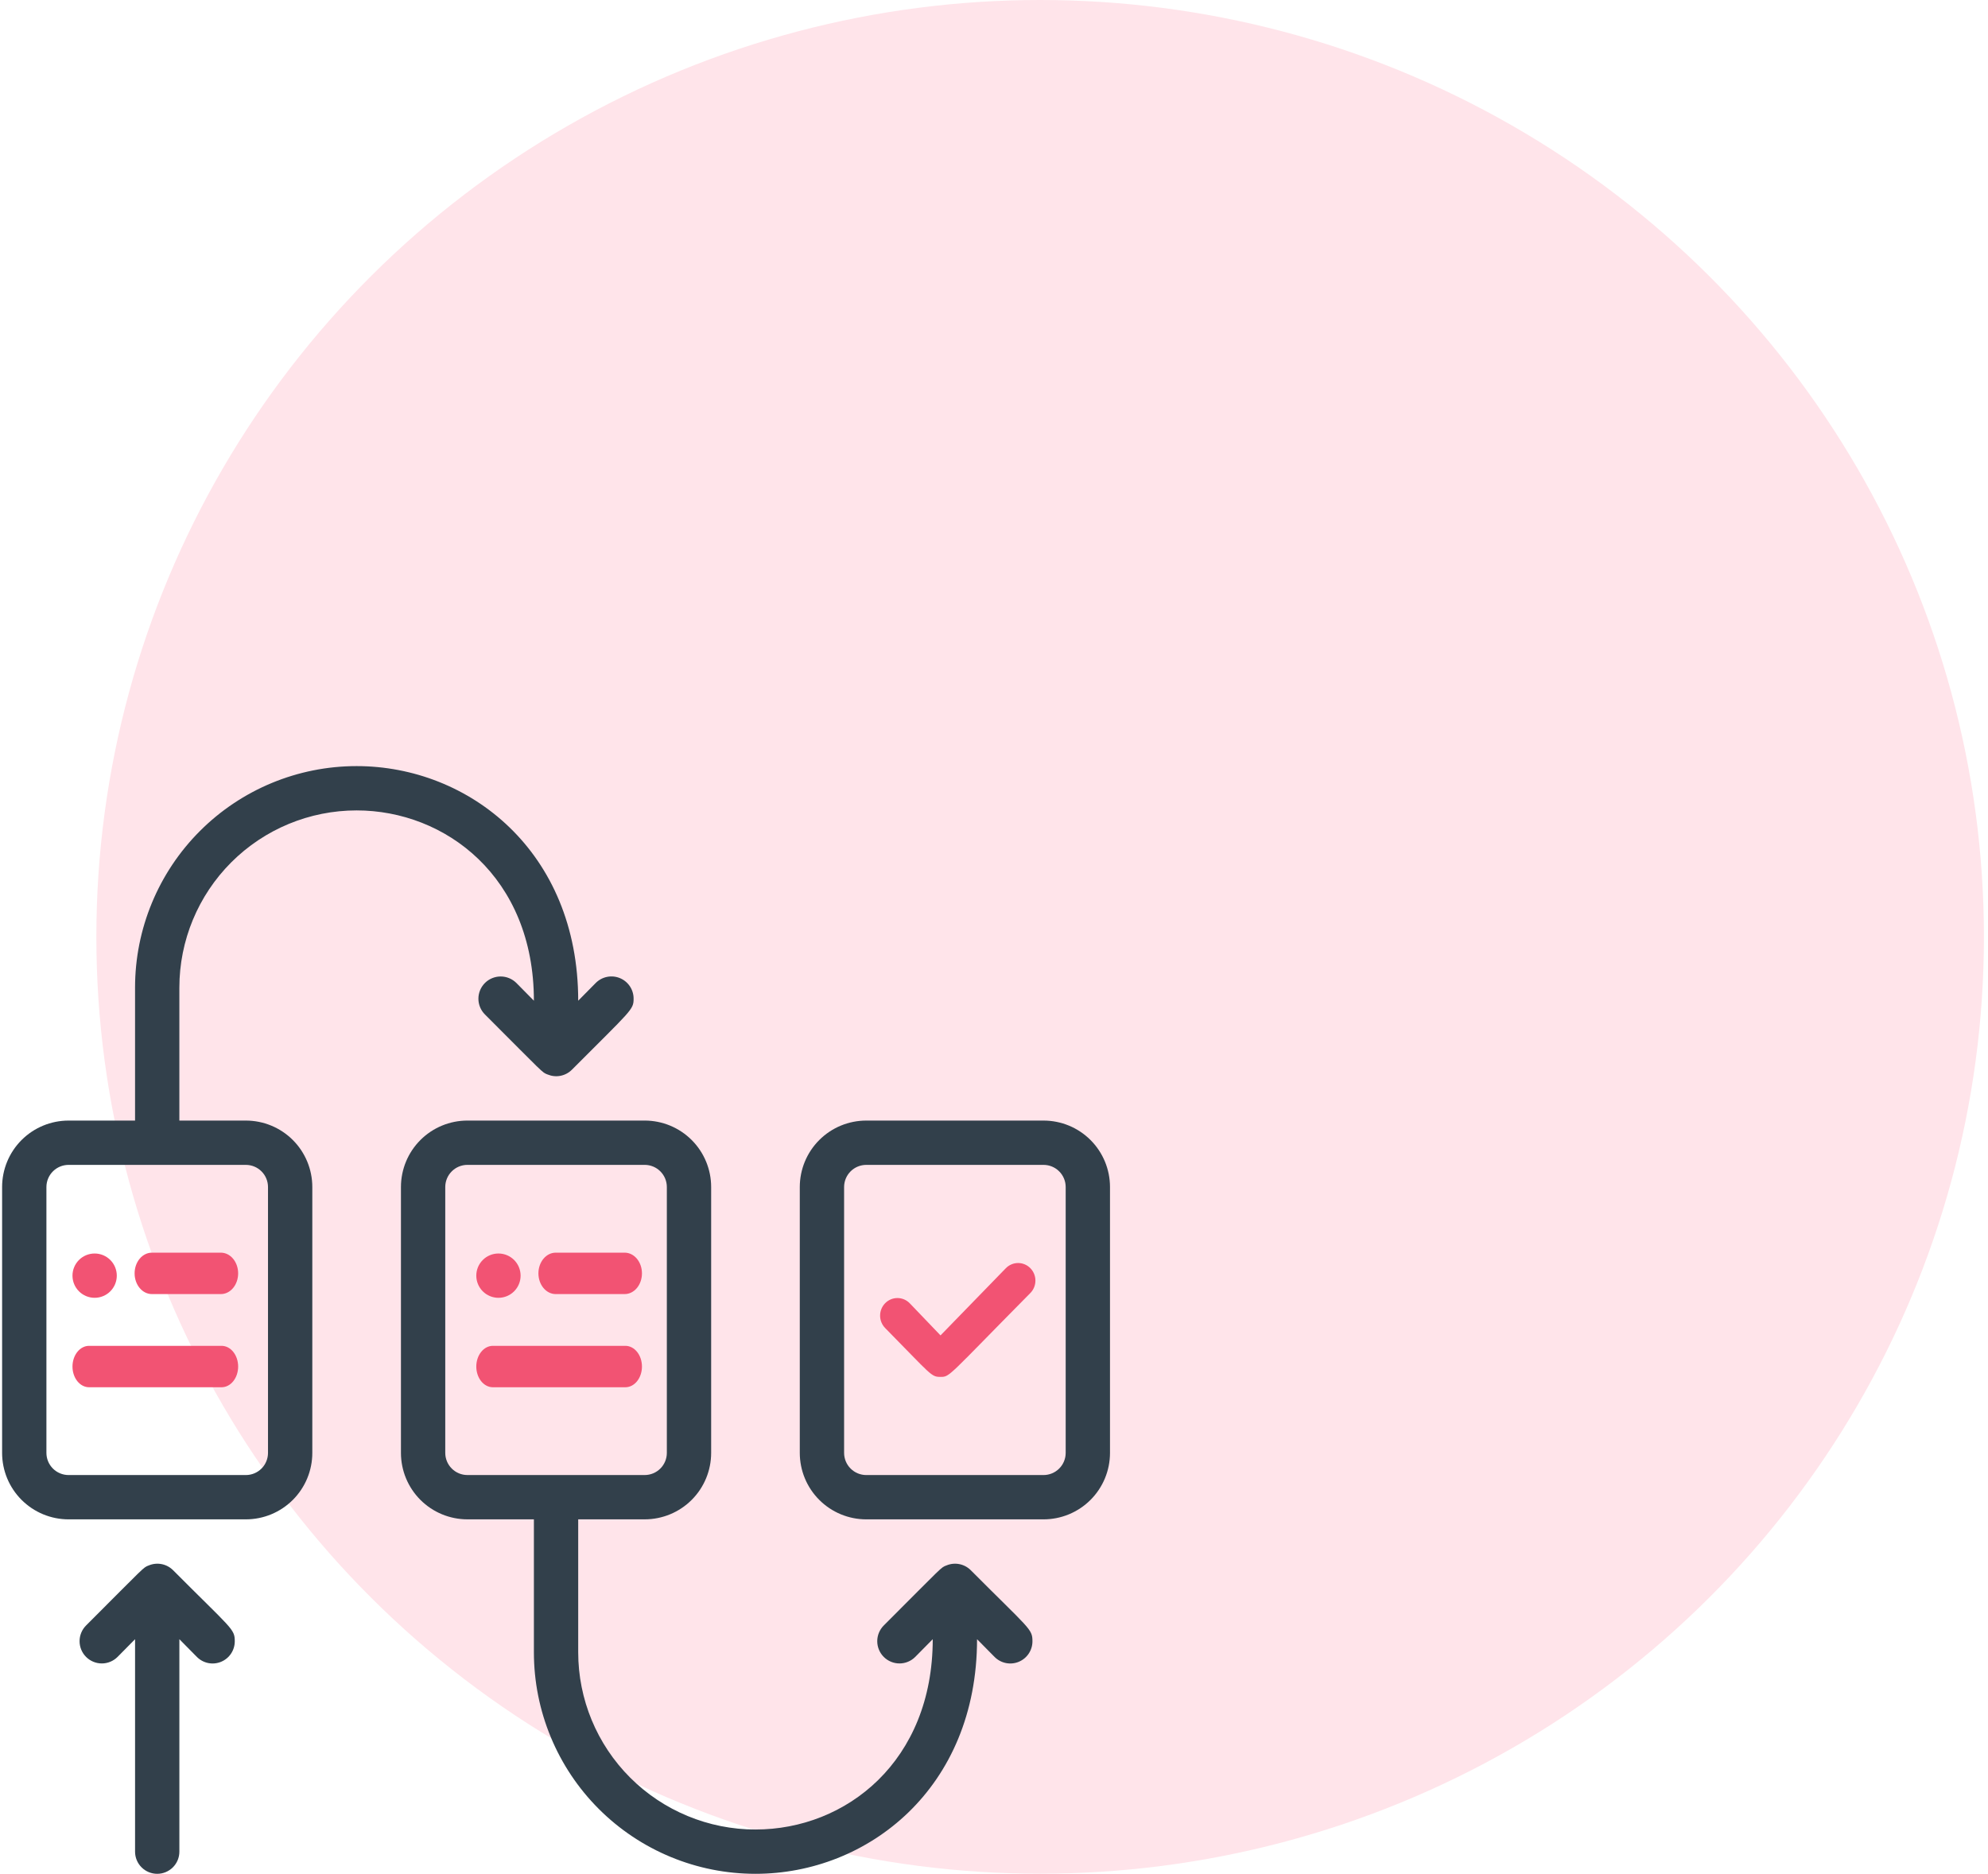 <svg width="192" height="181" viewBox="0 0 192 181" fill="none" xmlns="http://www.w3.org/2000/svg">
<ellipse cx="100.456" cy="90.495" rx="91.15" ry="90.495" fill="#FFE4EA"/>
<path d="M38.723 114.66L38.723 140.34C38.723 142.043 39.4 143.676 40.603 144.88C41.807 146.084 43.441 146.76 45.143 146.76L51.563 146.76L51.563 159.6C51.563 165.276 53.818 170.719 57.831 174.732C61.844 178.745 67.287 181 72.963 181C83.834 181 94.363 172.718 94.363 158.337L96.054 160.049C96.353 160.351 96.736 160.557 97.152 160.641C97.569 160.724 98.001 160.682 98.394 160.519C98.786 160.356 99.121 160.08 99.356 159.725C99.591 159.371 99.716 158.955 99.713 158.53C99.713 157.332 99.435 157.374 93.743 151.661C93.442 151.364 93.059 151.163 92.644 151.083C92.229 151.003 91.8 151.047 91.41 151.211C90.853 151.425 91.153 151.211 85.354 157.011C85.154 157.21 84.996 157.447 84.888 157.708C84.78 157.968 84.724 158.248 84.724 158.53C84.724 158.812 84.78 159.092 84.888 159.352C84.996 159.613 85.154 159.85 85.354 160.049C85.553 160.249 85.79 160.407 86.051 160.515C86.311 160.623 86.591 160.679 86.873 160.679C87.155 160.679 87.435 160.623 87.695 160.515C87.956 160.407 88.193 160.249 88.392 160.049L90.083 158.337C90.083 170.107 81.737 176.72 72.963 176.72C68.423 176.72 64.068 174.916 60.858 171.706C57.647 168.495 55.843 164.141 55.843 159.6L55.843 146.76L62.263 146.76C63.966 146.76 65.599 146.084 66.803 144.88C68.007 143.676 68.683 142.043 68.683 140.34L68.683 114.66C68.683 112.957 68.007 111.324 66.803 110.12C65.599 108.916 63.966 108.24 62.263 108.24L45.143 108.24C43.441 108.24 41.807 108.916 40.603 110.12C39.4 111.324 38.723 112.957 38.723 114.66ZM62.263 112.52C62.831 112.52 63.375 112.745 63.776 113.147C64.178 113.548 64.403 114.092 64.403 114.66L64.403 140.34C64.403 140.908 64.178 141.452 63.776 141.853C63.375 142.255 62.831 142.48 62.263 142.48L45.143 142.48C44.576 142.48 44.031 142.255 43.63 141.853C43.229 141.452 43.003 140.908 43.003 140.34L43.003 114.66C43.003 114.092 43.229 113.548 43.63 113.147C44.031 112.745 44.576 112.52 45.143 112.52L62.263 112.52Z" fill="#32404B"/>
<path d="M77.243 114.661L77.243 140.341C77.243 142.043 77.92 143.676 79.124 144.88C80.328 146.084 81.96 146.761 83.663 146.761L100.783 146.761C102.486 146.761 104.119 146.084 105.323 144.88C106.527 143.676 107.203 142.043 107.203 140.341L107.203 114.661C107.203 112.958 106.527 111.325 105.323 110.121C104.119 108.917 102.486 108.241 100.783 108.241L83.663 108.241C81.96 108.241 80.328 108.917 79.124 110.121C77.92 111.325 77.243 112.958 77.243 114.661ZM100.783 112.521C101.351 112.521 101.895 112.746 102.296 113.148C102.698 113.549 102.923 114.093 102.923 114.661L102.923 140.341C102.923 140.908 102.698 141.453 102.296 141.854C101.895 142.255 101.351 142.481 100.783 142.481L83.663 142.481C83.096 142.481 82.551 142.255 82.15 141.854C81.749 141.453 81.523 140.908 81.523 140.341L81.523 114.661C81.523 114.093 81.749 113.549 82.15 113.148C82.551 112.746 83.096 112.521 83.663 112.521L100.783 112.521Z" fill="#32404B"/>
<path d="M97.146 122.498L90.835 128.992L87.854 125.88C87.699 125.723 87.515 125.598 87.312 125.512C87.109 125.427 86.891 125.383 86.672 125.383C86.452 125.383 86.235 125.427 86.032 125.512C85.829 125.598 85.645 125.723 85.49 125.88C85.335 126.038 85.211 126.225 85.127 126.431C85.043 126.637 85 126.858 85 127.081C85 127.304 85.043 127.525 85.127 127.731C85.211 127.937 85.335 128.124 85.49 128.282C89.986 132.848 89.919 133 90.835 133C91.751 133 91.501 133 99.51 124.899C99.665 124.742 99.789 124.555 99.873 124.349C99.957 124.142 100 123.922 100 123.699C100 123.476 99.957 123.255 99.873 123.049C99.789 122.843 99.665 122.656 99.51 122.498C99.355 122.34 99.171 122.215 98.968 122.13C98.765 122.044 98.548 122 98.328 122C98.109 122 97.891 122.044 97.688 122.13C97.485 122.215 97.301 122.34 97.146 122.498Z" fill="#F25373"/>
<path d="M34.443 74.001C28.767 74.001 23.324 76.255 19.311 80.269C15.298 84.282 13.043 89.725 13.043 95.401L13.043 108.241L6.623 108.241C4.92 108.241 3.287 108.917 2.083 110.121C0.88 111.325 0.203 112.958 0.203 114.661L0.203 140.341C0.203 142.043 0.88 143.676 2.083 144.88C3.287 146.084 4.92 146.761 6.623 146.761L23.743 146.761C25.446 146.761 27.079 146.084 28.283 144.88C29.487 143.676 30.163 142.043 30.163 140.341L30.163 114.661C30.163 112.958 29.487 111.325 28.283 110.121C27.079 108.917 25.446 108.241 23.743 108.241L17.323 108.241L17.323 95.401C17.323 90.86 19.127 86.506 22.337 83.295C25.548 80.084 29.903 78.281 34.443 78.281C43.003 78.281 51.563 84.701 51.563 96.663L49.873 94.951C49.673 94.752 49.436 94.594 49.175 94.486C48.915 94.378 48.635 94.322 48.353 94.322C48.071 94.322 47.791 94.378 47.531 94.486C47.27 94.594 47.033 94.752 46.834 94.951C46.634 95.151 46.476 95.388 46.368 95.648C46.26 95.909 46.204 96.189 46.204 96.471C46.204 96.753 46.26 97.032 46.368 97.293C46.476 97.554 46.634 97.791 46.834 97.99C52.633 103.79 52.334 103.576 52.89 103.79C53.28 103.953 53.709 103.998 54.124 103.918C54.539 103.838 54.922 103.637 55.222 103.34C61.001 97.541 61.193 97.541 61.193 96.471C61.196 96.046 61.071 95.629 60.837 95.275C60.602 94.921 60.266 94.645 59.874 94.482C59.481 94.319 59.049 94.276 58.632 94.36C58.215 94.444 57.833 94.65 57.534 94.951L55.843 96.663C55.843 82.24 45.293 74.001 34.443 74.001ZM23.743 112.521C24.311 112.521 24.855 112.746 25.256 113.148C25.658 113.549 25.883 114.093 25.883 114.661L25.883 140.341C25.883 140.908 25.658 141.453 25.256 141.854C24.855 142.255 24.311 142.481 23.743 142.481L6.623 142.481C6.056 142.481 5.511 142.255 5.11 141.854C4.709 141.453 4.483 140.908 4.483 140.341L4.483 114.661C4.483 114.093 4.709 113.549 5.11 113.148C5.511 112.746 6.056 112.521 6.623 112.521L23.743 112.521Z" fill="#32404B"/>
<path d="M17.324 178.86L17.324 158.337L19.014 160.049C19.314 160.351 19.696 160.557 20.113 160.641C20.529 160.724 20.962 160.682 21.354 160.519C21.747 160.356 22.082 160.08 22.317 159.725C22.552 159.371 22.676 158.955 22.674 158.53C22.674 157.332 22.395 157.374 16.703 151.661C16.402 151.364 16.02 151.163 15.605 151.083C15.19 151.003 14.76 151.047 14.37 151.211C13.814 151.425 14.114 151.211 8.314 157.011C8.115 157.21 7.956 157.447 7.848 157.708C7.74 157.968 7.685 158.248 7.685 158.53C7.685 159.1 7.911 159.646 8.314 160.049C8.514 160.249 8.751 160.407 9.011 160.515C9.272 160.623 9.551 160.679 9.834 160.679C10.403 160.679 10.95 160.452 11.353 160.049L13.044 158.337L13.044 178.86C13.044 179.428 13.269 179.972 13.67 180.373C14.072 180.775 14.616 181 15.184 181C15.751 181 16.295 180.775 16.697 180.373C17.098 179.972 17.324 179.428 17.324 178.86Z" fill="#32404B"/>
<path d="M60.333 121H53.667C53.225 121 52.801 121.211 52.488 121.586C52.176 121.961 52 122.47 52 123C52 123.531 52.176 124.04 52.488 124.415C52.801 124.79 53.225 125 53.667 125H60.333C60.775 125 61.199 124.79 61.512 124.415C61.824 124.04 62 123.531 62 123C62 122.47 61.824 121.961 61.512 121.586C61.199 121.211 60.775 121 60.333 121Z" fill="#F25373"/>
<path d="M48.14 125.361C48.708 125.361 49.252 125.135 49.653 124.734C50.054 124.332 50.28 123.788 50.28 123.221C50.28 122.653 50.054 122.109 49.653 121.707C49.252 121.306 48.708 121.081 48.14 121.081C47.572 121.081 47.028 121.306 46.627 121.707C46.225 122.109 46 122.653 46 123.221C46 123.788 46.225 124.332 46.627 124.734C47.028 125.135 47.572 125.361 48.14 125.361Z" fill="#F25373"/>
<path d="M60.4 130H47.6C47.176 130 46.769 130.211 46.469 130.586C46.169 130.961 46 131.47 46 132C46 132.531 46.169 133.04 46.469 133.415C46.769 133.79 47.176 134 47.6 134H60.4C60.824 134 61.231 133.79 61.531 133.415C61.831 133.04 62 132.531 62 132C62 131.47 61.831 130.961 61.531 130.586C61.231 130.211 60.824 130 60.4 130Z" fill="#F25373"/>
<path d="M21.333 121H14.667C14.225 121 13.801 121.211 13.488 121.586C13.176 121.961 13 122.47 13 123C13 123.531 13.176 124.04 13.488 124.415C13.801 124.79 14.225 125 14.667 125H21.333C21.775 125 22.199 124.79 22.512 124.415C22.824 124.04 23 123.531 23 123C23 122.47 22.824 121.961 22.512 121.586C22.199 121.211 21.775 121 21.333 121Z" fill="#F25373"/>
<path d="M9.14 125.361C9.708 125.361 10.252 125.135 10.653 124.734C11.055 124.332 11.28 123.788 11.28 123.221C11.28 122.653 11.055 122.109 10.653 121.707C10.252 121.306 9.708 121.081 9.14 121.081C8.572 121.081 8.028 121.306 7.627 121.707C7.225 122.109 7 122.653 7 123.221C7 123.788 7.225 124.332 7.627 124.734C8.028 125.135 8.572 125.361 9.14 125.361Z" fill="#F25373"/>
<path d="M21.4 130H8.6C8.176 130 7.769 130.211 7.469 130.586C7.169 130.961 7 131.47 7 132C7 132.531 7.169 133.04 7.469 133.415C7.769 133.79 8.176 134 8.6 134H21.4C21.824 134 22.231 133.79 22.531 133.415C22.831 133.04 23 132.531 23 132C23 131.47 22.831 130.961 22.531 130.586C22.231 130.211 21.824 130 21.4 130Z" fill="#F25373"/>
</svg>
